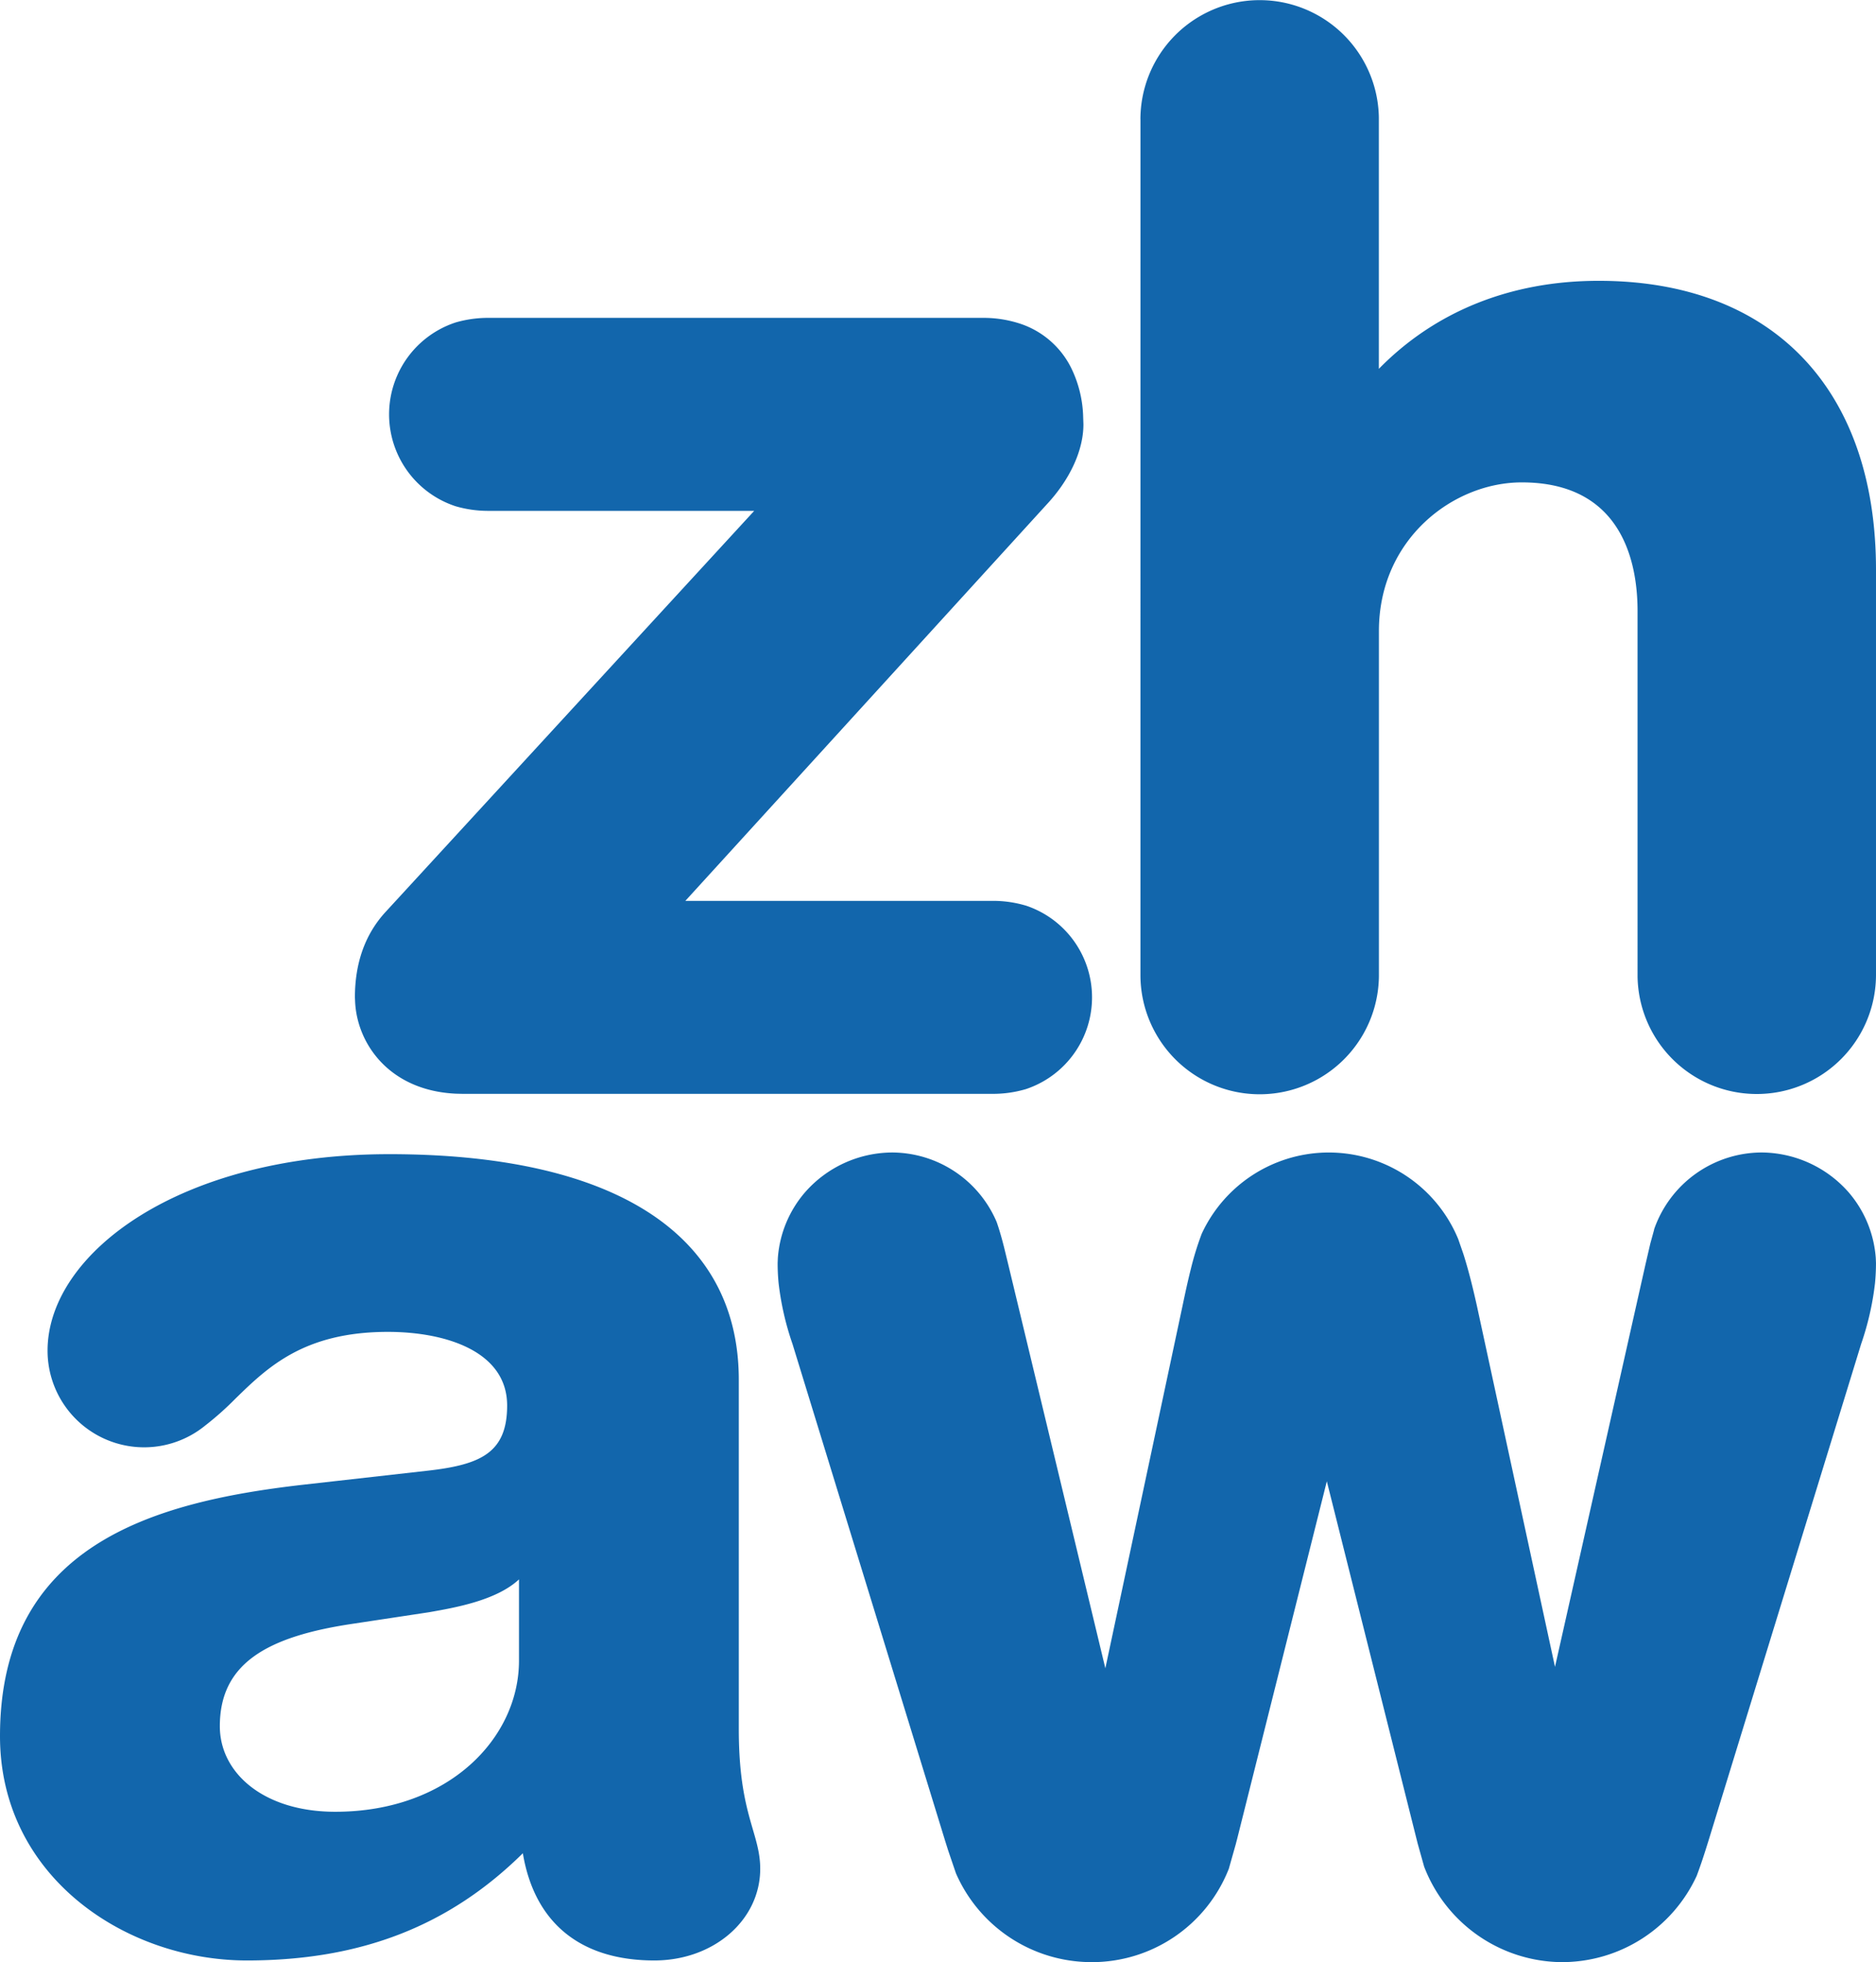 <svg id="svg37375" xmlns="http://www.w3.org/2000/svg" width="531.631" height="555.702" viewBox="0 0 531.631 555.702"><defs><style>.cls-1{fill:#1266ac;}</style></defs><path id="path12192" class="cls-1" d="M138.397,90.023a33.063,33.063,0,0,0-9.218,1.284,27.387,27.387,0,0,0-.046,52.074,32.914,32.914,0,0,0,9.264,1.302h75.333C210.853,147.815,109.39,258.141,109.39,258.141c-5.853,6.288-8.811,14.471-8.811,24.322l.058,1.302c.587,11.949,9.81,25.159,28.67,25.985l1.848.042H281.327a33.034,33.034,0,0,0,9.363-1.331,27.385,27.385,0,0,0-.012-51.998l-.058-.009a32.697,32.697,0,0,0-9.316-1.319H194.219c2.854-3.128,102.393-112.256,102.393-112.256,6.614-7.085,10.415-15.361,10.415-22.695l-.099-2.848a33.439,33.439,0,0,0-3.429-13.251A24.847,24.847,0,0,0,288.76,91.565a33.242,33.242,0,0,0-10.287-1.54H138.397m8.677,380.296c0,21.8-19.783,42.792-52.08,42.792-20.184,0-32.697-10.903-32.697-24.229,0-17.761,13.315-25.433,37.945-29.053l21.393-3.237c6.864-1.215,18.976-3.237,25.438-9.293v23.021Zm66.255,47.732c-1.755-6.05-3.964-13.582-3.964-28.362V390.787c0-41.217-35.167-63.913-99.033-63.913-59.92,0-96.854,28.402-96.854,55.648a27.37,27.37,0,0,0,44.67,21.213,86.431,86.431,0,0,0,8.584-7.637c9.095-8.857,19.411-18.894,43.193-18.894,16.337,0,33.79,5.481,33.79,20.859,0,13.431-7.573,16.756-22.457,18.447l-35.917,4.045C43.13,425.442,0,437.746,0,491.709c0,39.759,35.574,63.517,69.969,63.517,32.308,0,57.322-9.775,78.198-30.361,3.272,19.603,16.221,30.361,37.254,30.361,16.825,0,30.012-11.409,30.012-25.973,0-4.01-.976-7.34-2.104-11.199M323.189,33.79l-.005,242.213a33.791,33.791,0,0,0,67.58.465v-97.749c0-26.008,21.015-42.101,40.479-42.101,28.559,0,32.819,22.84,32.819,36.452V276.567a33.786,33.786,0,0,0,67.568-.564V161.359c0-51.243-29.379-81.83-78.599-81.83-24.909,0-46.349,8.66-62.285,24.933v-71.27a33.787,33.787,0,0,0-67.568.599m145.586,314.437c0,.009-1.087,3.952-1.087,3.952l-1.372,5.917s-22.143,98.452-25.642,113.981c-.878-4.074-22.137-102.282-22.137-102.282-.936-4.19-2.22-9.63-3.836-14.687l-1.459-4.202a39.688,39.688,0,0,0-72.694-1.465,86.001,86.001,0,0,0-3.08,9.99c-.901,3.551-1.668,7.178-2.342,10.38,0,0-18.784,88.159-21.876,102.672-.947-3.964-27.542-114.481-27.542-114.481l-1.145-4.702c-.732-2.894-1.406-5.19-2.121-7.236a32.331,32.331,0,0,0-29.646-19.667,33.052,33.052,0,0,0-24.572,11.188,31.99,31.99,0,0,0-7.782,18.697c0,.014-.058,1.412-.058,1.412a57.177,57.177,0,0,0,.273,5.713,80.459,80.459,0,0,0,3.935,17.215L267.763,521.105l.936,2.976,2.197,6.445a41.927,41.927,0,0,0,38.201,25.171l.314.005a41.68,41.68,0,0,0,38.84-26.502c0-.033,1.994-7.056,1.994-7.056,0-.042.343-1.337.343-1.337s24.538-97.772,25.415-101.294c.895,3.586,25.746,102.602,25.746,102.602l1.831,6.538a42.132,42.132,0,0,0,39.038,27.048l.349-.005a42.052,42.052,0,0,0,37.852-24.433c.883-2.348,1.755-4.894,2.673-7.823l.738-2.354,43.193-140.466a81.198,81.198,0,0,0,3.929-17.215c.18-1.924.273-3.801.273-5.713l-.058-1.412a32.038,32.038,0,0,0-7.788-18.714,33.098,33.098,0,0,0-24.561-11.17A32.385,32.385,0,0,0,468.73,348.227"/></svg>